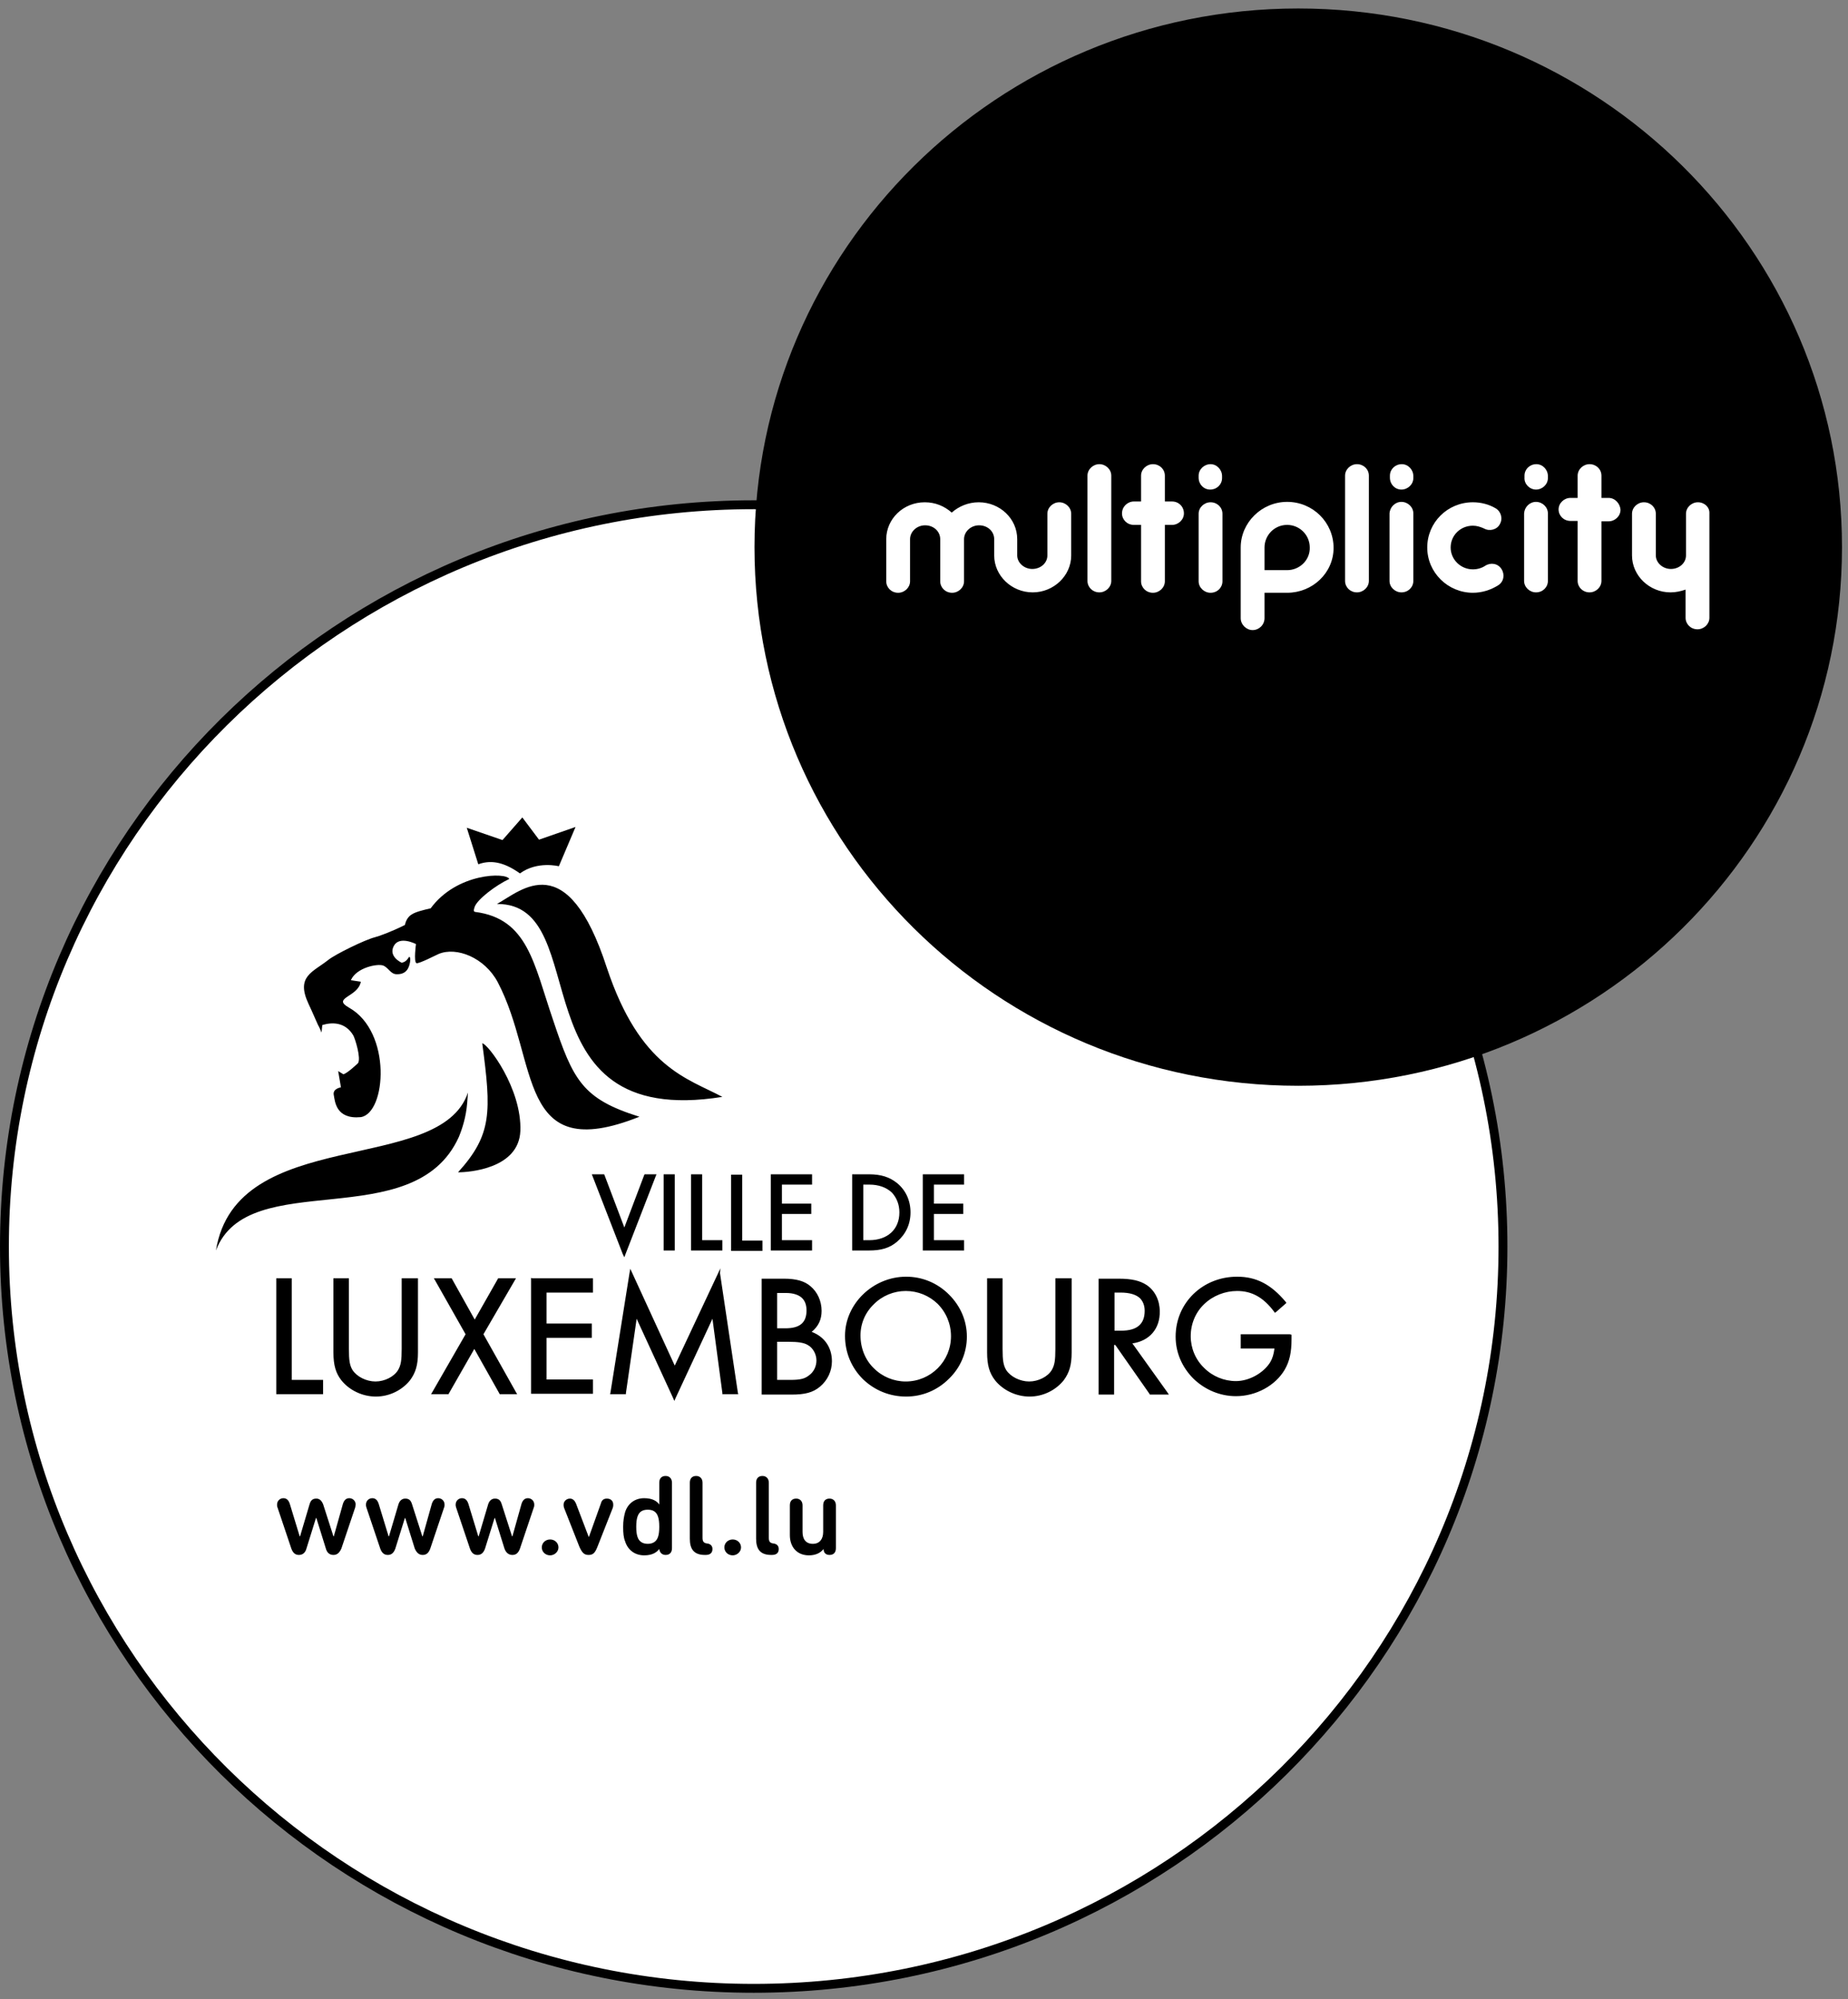 <svg width="208" height="225" viewBox="0 0 208 225" fill="none" xmlns="http://www.w3.org/2000/svg">
<rect x="0" y="0" width="208" height="225" fill="#808080" stroke="none"/>
<path d="M84.833 56.805C131.423 56.805 169.166 94.2 169.166 140.289C169.166 186.422 131.423 223.772 84.833 223.772C38.243 223.772 0.5 186.378 0.5 140.289C0.5 94.2 38.243 56.805 84.833 56.805Z" fill="white" stroke="black"/>
<path d="M93.368 174.998C93.815 174.998 94.083 174.73 94.083 174.239V169.414C94.083 168.923 93.77 168.655 93.368 168.655C92.921 168.655 92.653 168.923 92.653 169.414V172.407C92.653 173.211 92.251 173.747 91.492 173.747C90.688 173.747 90.33 173.211 90.33 172.407V169.414C90.33 168.923 90.017 168.655 89.615 168.655C89.169 168.655 88.901 168.923 88.901 169.414V172.765C88.901 174.105 89.705 175.043 91.045 175.043C91.804 175.043 92.34 174.775 92.698 174.328C92.698 174.73 92.921 174.998 93.368 174.998ZM86.89 174.998C87.427 174.998 87.65 174.73 87.65 174.328C87.65 174.016 87.471 173.747 87.024 173.703C86.667 173.658 86.533 173.479 86.533 173.077V166.868C86.533 166.377 86.22 166.108 85.818 166.108C85.372 166.108 85.103 166.377 85.103 166.868V173.167C85.103 174.328 85.55 174.998 86.801 174.998H86.89ZM81.53 174.15C81.53 174.641 81.932 175.043 82.468 175.043C82.959 175.043 83.406 174.641 83.406 174.15C83.406 173.658 83.004 173.256 82.468 173.256C81.932 173.256 81.53 173.658 81.53 174.15ZM79.43 174.998C79.966 174.998 80.19 174.73 80.19 174.328C80.19 174.016 80.011 173.747 79.564 173.703C79.207 173.658 79.073 173.479 79.073 173.077V166.868C79.073 166.377 78.76 166.108 78.358 166.108C77.911 166.108 77.643 166.377 77.643 166.868V173.167C77.643 174.328 78.09 174.998 79.341 174.998H79.43ZM72.908 169.906C73.489 169.906 73.891 170.129 74.07 170.71C74.159 170.978 74.204 171.335 74.204 171.827C74.204 172.318 74.159 172.675 74.07 172.943C73.891 173.524 73.444 173.747 72.908 173.747C72.372 173.747 71.925 173.524 71.746 172.943C71.657 172.675 71.612 172.318 71.612 171.827C71.612 171.335 71.657 170.978 71.746 170.71C71.925 170.129 72.327 169.906 72.908 169.906ZM74.918 166.108C74.472 166.108 74.204 166.377 74.204 166.868V169.325C73.935 168.923 73.399 168.61 72.506 168.61C71.478 168.61 70.674 169.191 70.362 170.174C70.228 170.665 70.138 171.156 70.138 171.827C70.138 172.541 70.183 173.033 70.362 173.479C70.674 174.462 71.478 175.043 72.506 175.043C73.399 175.043 73.891 174.73 74.204 174.328C74.248 174.73 74.516 174.998 74.918 174.998C75.365 174.998 75.633 174.73 75.633 174.239V166.868C75.633 166.421 75.365 166.108 74.918 166.108ZM66.252 174.998C66.743 174.998 66.966 174.775 67.235 174.105L68.977 169.682C69.022 169.548 69.022 169.459 69.022 169.325C69.022 168.923 68.753 168.655 68.307 168.655C67.949 168.655 67.726 168.834 67.637 169.191L66.296 172.943H66.252L64.822 169.191C64.688 168.878 64.465 168.655 64.152 168.655C63.75 168.655 63.437 168.968 63.437 169.325C63.437 169.459 63.437 169.548 63.482 169.682L65.224 174.105C65.537 174.775 65.76 174.998 66.252 174.998ZM60.98 174.15C60.98 174.641 61.383 175.043 61.919 175.043C62.41 175.043 62.857 174.641 62.857 174.15C62.857 173.658 62.455 173.256 61.919 173.256C61.383 173.256 60.98 173.658 60.98 174.15ZM57.675 174.998C58.077 174.998 58.345 174.775 58.523 174.284L60.087 169.638C60.132 169.548 60.132 169.414 60.132 169.325C60.132 168.923 59.819 168.61 59.417 168.61C59.059 168.61 58.836 168.834 58.702 169.236L57.675 172.899H57.63L56.468 169.28C56.334 168.834 56.111 168.655 55.709 168.655C55.352 168.655 55.084 168.878 54.95 169.28L53.877 172.899H53.833L52.716 169.236C52.582 168.834 52.359 168.61 52.001 168.61C51.599 168.61 51.287 168.923 51.287 169.325C51.287 169.414 51.286 169.504 51.331 169.638L52.895 174.284C53.073 174.775 53.342 174.998 53.743 174.998C54.146 174.998 54.414 174.775 54.592 174.284L55.664 170.844H55.709L56.781 174.284C56.96 174.775 57.273 174.998 57.675 174.998ZM47.579 174.998C47.981 174.998 48.249 174.775 48.428 174.284L49.991 169.638C50.036 169.548 50.036 169.414 50.036 169.325C50.036 168.923 49.723 168.61 49.321 168.61C48.964 168.61 48.74 168.834 48.606 169.236L47.579 172.899H47.534L46.373 169.28C46.239 168.834 46.015 168.655 45.613 168.655C45.256 168.655 44.988 168.878 44.854 169.28L43.782 172.899H43.737L42.62 169.236C42.486 168.834 42.263 168.61 41.905 168.61C41.503 168.61 41.191 168.923 41.191 169.325C41.191 169.414 41.191 169.504 41.235 169.638L42.799 174.284C42.977 174.775 43.245 174.998 43.648 174.998C44.05 174.998 44.318 174.775 44.496 174.284L45.569 170.844H45.613L46.685 174.284C46.909 174.775 47.177 174.998 47.579 174.998ZM37.528 174.998C37.125 174.998 36.813 174.775 36.679 174.284L35.607 170.844H35.562L34.49 174.284C34.356 174.775 34.043 174.998 33.641 174.998C33.239 174.998 32.971 174.775 32.792 174.284L31.229 169.638C31.184 169.548 31.184 169.414 31.184 169.325C31.184 168.923 31.497 168.61 31.899 168.61C32.256 168.61 32.48 168.834 32.614 169.236L33.73 172.899H33.775L34.847 169.28C34.981 168.834 35.205 168.655 35.607 168.655C35.964 168.655 36.187 168.878 36.366 169.28L37.528 172.899H37.572L38.6 169.236C38.734 168.834 38.957 168.61 39.314 168.61C39.716 168.61 40.029 168.923 40.029 169.325C40.029 169.414 39.984 169.548 39.984 169.638L38.421 174.284C38.197 174.775 37.929 174.998 37.528 174.998ZM81.306 123.446C57.764 127.199 67.145 101.646 55.932 101.736C58.702 100.217 63.84 95.169 68.307 108.928C72.059 120.185 77.375 121.347 81.306 123.446ZM53.833 97.268L52.537 93.159L56.558 94.543L58.791 91.997L60.668 94.499L64.778 93.069L62.901 97.492C62.901 97.492 60.489 96.866 58.523 98.296C56.513 96.866 55.084 96.822 53.833 97.268ZM51.644 127.958C46.596 139.126 27.923 131.175 24.304 140.735C26.583 126.573 49.544 132.336 52.671 122.955L52.582 124.161C52.448 125.725 52.046 126.976 51.644 127.958ZM54.28 117.416C54.905 117.46 58.747 122.508 58.568 127.288C58.389 131.532 52.805 131.934 51.555 131.934C55.396 127.69 55.307 125.144 54.28 117.416ZM71.97 125.68C58.077 131.219 60.712 119.471 56.022 110.536C54.548 107.766 51.376 106.516 49.366 107.364C49.232 107.409 47.087 108.526 46.864 108.392C46.551 108.213 46.819 106.248 46.819 106.248C46.819 106.248 44.943 105.265 44.318 106.471C43.692 107.677 45.211 108.347 45.211 108.347C45.211 108.347 45.658 108.302 45.926 107.856C46.194 107.364 46.283 108.079 46.015 108.794C45.747 109.509 45.166 109.643 44.72 109.643C43.96 109.687 43.737 108.883 43.111 108.66C42.486 108.436 40.118 108.883 39.493 110.313L40.61 110.491C40.297 112.234 37.304 112.278 39.27 113.395C44.139 116.12 43.469 125.278 40.61 125.725C37.795 125.993 37.706 123.938 37.572 123.268C37.393 122.508 38.376 122.374 38.376 122.374L38.063 120.543L38.644 120.9C39.091 120.811 40.297 119.649 40.297 119.649C40.654 119.113 39.984 116.924 39.761 116.522C38.823 114.959 37.304 115.048 36.277 115.361L36.187 116.209C36.187 116.209 36.098 115.941 35.875 115.495C35.83 115.495 35.205 113.976 34.713 112.948C33.284 109.866 35.205 109.419 36.947 108.034C37.795 107.364 41.101 105.756 42.173 105.488C42.709 105.354 44.139 104.818 45.569 104.103C45.658 103.701 45.881 103.165 46.373 102.897C46.775 102.629 47.668 102.406 48.472 102.227C51.421 98.207 57.005 98.162 57.317 98.921C55.798 99.636 53.743 101.2 53.431 102.048C53.386 102.227 53.208 102.584 53.475 102.629C59.417 103.389 60.087 108.481 62.231 114.735C64.51 121.57 65.537 123.67 71.97 125.68ZM70.094 141.137L66.698 132.381L66.609 132.158H67.994L68.039 132.247L70.272 138.144L72.506 132.247L72.551 132.158H73.891L73.801 132.381L70.406 141.137L70.272 141.494L70.094 141.137ZM75.767 132.158H75.946V140.735H74.695V132.158H75.767ZM81.172 140.735H77.777V132.158H79.028V139.573H81.306V140.735H81.172ZM85.818 140.601V140.779H82.289V132.202H83.54V139.618H85.818V140.601ZM91.224 140.735H86.756V132.158H91.402V133.319H88.007V135.463H91.313V136.625H88.007V139.573H91.402V140.735H91.224ZM97.79 140.735H95.914V132.158H97.79C99.175 132.158 100.113 132.47 100.962 133.14C101.945 133.944 102.481 135.106 102.481 136.446C102.481 137.786 101.945 138.903 100.962 139.752C100.113 140.467 99.175 140.735 97.79 140.735ZM97.835 139.573C99.89 139.573 101.23 138.367 101.23 136.446C101.23 135.553 100.918 134.793 100.381 134.212C99.756 133.632 98.907 133.319 97.835 133.319H97.165V139.573H97.835ZM108.333 140.735H103.866V132.158H108.512V133.319H105.117V135.463H108.422V136.625H105.117V139.573H108.512V140.735H108.333ZM32.837 155.298H36.366V156.906H31.095V143.862H32.837V155.298ZM45.434 143.862H47.043V152.215C47.043 153.645 46.775 154.494 46.149 155.342C45.256 156.459 43.826 157.174 42.307 157.174C40.788 157.174 39.314 156.459 38.421 155.342C37.795 154.538 37.528 153.645 37.528 152.215V143.862H39.27V151.813C39.27 153.109 39.359 153.645 39.672 154.181C40.163 154.94 41.235 155.476 42.263 155.476C43.29 155.476 44.362 154.94 44.809 154.181C45.122 153.645 45.211 153.109 45.211 151.813V143.862H45.434ZM54.414 150.16L58.077 156.683L58.211 156.906H56.245L56.2 156.817L53.386 151.813L50.527 156.817L50.482 156.906H48.517L48.651 156.683L52.403 150.16L48.964 144.085L48.83 143.862H50.84L50.885 143.951L53.431 148.508L56.022 143.951L56.066 143.862H58.077L54.414 150.16ZM59.908 143.862H66.743V145.47H61.517V148.954H66.609V150.563H61.517V155.253H66.743V156.861H59.774V143.817L59.908 143.862ZM81.038 143.281L83.049 156.727L83.093 156.906H81.306V156.772L80.19 148.418L76.035 157.353L75.901 157.665L75.767 157.353L71.657 148.418L70.451 156.772V156.906H68.664L68.709 156.727L70.853 143.281L70.942 142.79L75.946 153.69L81.083 142.745L81.038 143.281ZM91.358 149.892C92.787 150.429 93.636 151.635 93.636 153.198C93.636 154.315 93.144 155.342 92.296 156.057C91.492 156.727 90.598 156.951 89.079 156.951H85.729V143.906H88.231C89.615 143.906 90.554 144.174 91.224 144.755C91.983 145.381 92.475 146.408 92.475 147.525C92.475 148.508 92.117 149.267 91.358 149.892ZM88.409 149.49C90.017 149.49 90.777 148.865 90.777 147.48C90.777 146.855 90.598 146.408 90.285 146.095C89.928 145.738 89.303 145.515 88.454 145.515H87.471V149.49H88.409ZM91.894 153.109C91.894 152.394 91.492 151.679 90.911 151.367C90.464 151.099 89.794 151.009 88.767 151.009H87.471V155.298H88.945C90.107 155.298 90.598 155.164 91.09 154.762C91.581 154.404 91.894 153.779 91.894 153.109ZM101.99 143.683C103.821 143.683 105.519 144.398 106.814 145.693C108.11 146.989 108.825 148.642 108.825 150.429C108.825 152.215 108.11 153.913 106.814 155.164C105.519 156.459 103.821 157.174 101.99 157.174C100.113 157.174 98.416 156.459 97.12 155.208C95.825 153.913 95.11 152.215 95.11 150.339C95.11 146.721 98.282 143.683 101.99 143.683ZM101.945 145.291C100.605 145.291 99.309 145.827 98.371 146.765C97.388 147.703 96.852 148.954 96.852 150.294C96.852 151.724 97.388 153.064 98.371 154.002C99.309 154.94 100.605 155.476 101.945 155.476C104.759 155.476 107.038 153.198 107.038 150.384C107.038 148.999 106.502 147.703 105.519 146.721C104.581 145.827 103.33 145.291 101.945 145.291ZM119.01 143.862H120.618V152.215C120.618 153.645 120.35 154.494 119.725 155.342C118.831 156.459 117.402 157.174 115.883 157.174C114.364 157.174 112.89 156.459 111.996 155.342C111.371 154.538 111.103 153.645 111.103 152.215V143.862H112.845V151.813C112.845 153.109 112.934 153.645 113.247 154.181C113.738 154.94 114.811 155.476 115.838 155.476C116.866 155.476 117.938 154.94 118.384 154.181C118.697 153.645 118.786 153.109 118.786 151.813V143.862H119.01ZM127.453 151.188L131.384 156.683L131.563 156.951H129.418L129.374 156.861L125.532 151.367H125.398V156.951H123.656V143.906H125.889C127.408 143.906 128.302 144.13 129.061 144.621C129.999 145.247 130.535 146.363 130.535 147.569C130.58 149.535 129.374 150.92 127.453 151.188ZM128.838 147.525C128.838 146.944 128.659 146.497 128.346 146.14C127.9 145.693 127.14 145.47 126.113 145.47H125.443V149.758H126.202C127.944 149.758 128.838 149.044 128.838 147.525ZM145.233 150.205H145.367V150.697C145.367 152.215 145.143 153.198 144.607 154.136C143.535 155.968 141.346 157.129 139.112 157.129C137.326 157.129 135.628 156.415 134.332 155.164C133.037 153.868 132.322 152.215 132.322 150.429C132.322 146.631 135.36 143.683 139.246 143.683C141.391 143.683 143.044 144.532 144.696 146.497L144.786 146.631L144.696 146.721L143.624 147.659L143.49 147.748L143.401 147.614C142.195 146.006 140.899 145.291 139.246 145.291C137.862 145.291 136.521 145.827 135.539 146.765C134.556 147.703 134.02 148.999 134.02 150.384C134.02 151.724 134.556 153.019 135.539 153.958C136.477 154.896 137.772 155.432 139.112 155.432C140.587 155.432 142.195 154.538 142.954 153.332C143.222 152.885 143.356 152.439 143.446 151.769H139.648V150.16H145.233V150.205Z" fill="black"/>
<path d="M207.323 61.575C207.323 95.035 179.939 122.196 146.122 122.196C112.305 122.196 84.921 95.08 84.921 61.575C84.921 28.116 112.305 0.955 146.122 0.955C179.895 0.955 207.323 28.071 207.323 61.575Z" fill="black"/>
<path d="M119.227 56.528C118.513 56.528 117.887 57.108 117.887 57.823V62.514C117.887 63.363 117.128 64.033 116.19 64.033C115.252 64.033 114.492 63.318 114.492 62.514V60.682C114.492 58.359 112.527 56.528 110.159 56.528C108.997 56.528 107.925 56.974 107.121 57.689C106.317 56.974 105.29 56.528 104.084 56.528C101.671 56.528 99.75 58.404 99.75 60.682V65.418C99.75 66.132 100.331 66.713 101.09 66.713C101.805 66.713 102.431 66.132 102.431 65.418V60.682C102.431 59.834 103.19 59.119 104.128 59.119C105.066 59.119 105.826 59.789 105.826 60.682V65.418C105.826 66.132 106.406 66.713 107.166 66.713C107.881 66.713 108.506 66.132 108.506 65.418V60.682C108.506 59.834 109.266 59.119 110.204 59.119C111.142 59.119 111.901 59.789 111.901 60.682V62.514C111.901 64.792 113.867 66.668 116.234 66.668C118.602 66.668 120.568 64.792 120.568 62.514V57.823C120.568 57.108 119.942 56.528 119.227 56.528ZM191.105 56.528C190.391 56.528 189.765 57.108 189.765 57.823V62.514C189.765 63.363 189.006 64.033 188.068 64.033C187.129 64.033 186.37 63.318 186.37 62.514V57.823C186.37 57.108 185.789 56.528 185.03 56.528C184.315 56.528 183.69 57.108 183.69 57.823V62.514C183.69 64.792 185.655 66.668 188.023 66.668C188.648 66.668 189.184 66.534 189.72 66.356V69.528C189.72 70.242 190.301 70.823 191.061 70.823C191.775 70.823 192.401 70.242 192.401 69.528V57.779C192.445 57.108 191.865 56.528 191.105 56.528ZM123.739 52.239C123.025 52.239 122.399 52.82 122.399 53.535V65.373C122.399 66.088 122.98 66.668 123.739 66.668C124.454 66.668 125.08 66.088 125.08 65.373V53.535C125.08 52.82 124.454 52.239 123.739 52.239ZM131.914 56.438H131.11V53.535C131.11 52.82 130.53 52.239 129.77 52.239C129.055 52.239 128.43 52.82 128.43 53.535V56.438H127.626C126.911 56.438 126.286 57.019 126.286 57.779C126.286 58.493 126.866 59.074 127.626 59.074H128.43V65.418C128.43 66.132 129.011 66.713 129.77 66.713C130.485 66.713 131.11 66.132 131.11 65.418V59.074H131.914C132.629 59.074 133.255 58.493 133.255 57.779C133.255 57.019 132.674 56.438 131.914 56.438ZM181.054 56.036H180.25V53.535C180.25 52.82 179.669 52.239 178.91 52.239C178.195 52.239 177.57 52.82 177.57 53.535V56.036H176.765C176.051 56.036 175.425 56.617 175.425 57.332C175.425 58.047 176.006 58.627 176.765 58.627H177.57V65.373C177.57 66.088 178.15 66.668 178.91 66.668C179.624 66.668 180.25 66.088 180.25 65.373V58.672H181.054C181.769 58.672 182.394 58.091 182.394 57.377C182.35 56.662 181.769 56.036 181.054 56.036ZM152.732 52.239C152.017 52.239 151.392 52.82 151.392 53.535V65.373C151.392 66.088 151.972 66.668 152.732 66.668C153.446 66.668 154.072 66.088 154.072 65.373V53.535C154.072 52.82 153.491 52.239 152.732 52.239Z" fill="white"/>
<path d="M136.251 52.239C136.966 52.239 137.547 52.865 137.547 53.579V53.803C137.547 54.517 136.966 55.098 136.207 55.098C135.492 55.098 134.911 54.517 134.911 53.758V53.535C134.911 52.82 135.537 52.239 136.251 52.239ZM136.251 56.528C137.011 56.528 137.592 57.108 137.592 57.823V65.418C137.592 66.132 137.011 66.713 136.251 66.713C135.537 66.713 134.911 66.132 134.911 65.418V57.823C134.911 57.108 135.537 56.528 136.251 56.528Z" fill="white"/>
<path d="M157.781 52.239C158.496 52.239 159.077 52.865 159.077 53.579V53.803C159.077 54.517 158.451 55.098 157.737 55.098C157.022 55.098 156.441 54.517 156.441 53.758V53.535C156.441 52.82 157.022 52.239 157.781 52.239ZM157.737 56.483C158.451 56.483 159.077 57.064 159.077 57.779V65.373C159.077 66.088 158.496 66.668 157.737 66.668C157.022 66.668 156.396 66.088 156.396 65.373V57.779C156.441 57.064 157.022 56.483 157.737 56.483Z" fill="white"/>
<path d="M167.164 63.675C166.762 63.943 166.27 64.077 165.779 64.077C164.394 64.077 163.277 62.96 163.277 61.62C163.277 60.235 164.394 59.163 165.779 59.163C166.226 59.163 166.628 59.297 167.03 59.475C167.655 59.833 168.504 59.609 168.817 58.984C169.174 58.359 168.951 57.555 168.325 57.197C167.566 56.751 166.672 56.527 165.779 56.527C162.92 56.527 160.642 58.805 160.642 61.62C160.642 64.434 162.965 66.712 165.779 66.712C166.806 66.712 167.789 66.4 168.638 65.864C169.263 65.462 169.397 64.657 168.995 64.032C168.593 63.407 167.789 63.273 167.164 63.675ZM144.872 64.166H142.326V61.62C142.326 60.235 143.443 59.073 144.872 59.073C146.257 59.073 147.419 60.19 147.419 61.62C147.463 63.005 146.302 64.166 144.872 64.166ZM144.872 56.482C142.013 56.482 139.646 58.805 139.646 61.62V69.571C139.646 70.286 140.271 70.912 140.986 70.912C141.701 70.912 142.326 70.331 142.326 69.571V66.712H144.872C147.731 66.712 150.099 64.479 150.099 61.664C150.099 58.805 147.776 56.482 144.872 56.482Z" fill="white"/>
<path d="M172.928 52.239C173.643 52.239 174.223 52.865 174.223 53.579V53.803C174.223 54.517 173.598 55.098 172.883 55.098C172.168 55.098 171.543 54.473 171.588 53.758V53.535C171.588 52.82 172.168 52.239 172.928 52.239ZM172.883 56.483C173.598 56.483 174.223 57.064 174.223 57.779V65.373C174.223 66.088 173.643 66.668 172.883 66.668C172.168 66.668 171.543 66.088 171.543 65.373V57.779C171.588 57.064 172.168 56.483 172.883 56.483Z" fill="white"/>
</svg>
